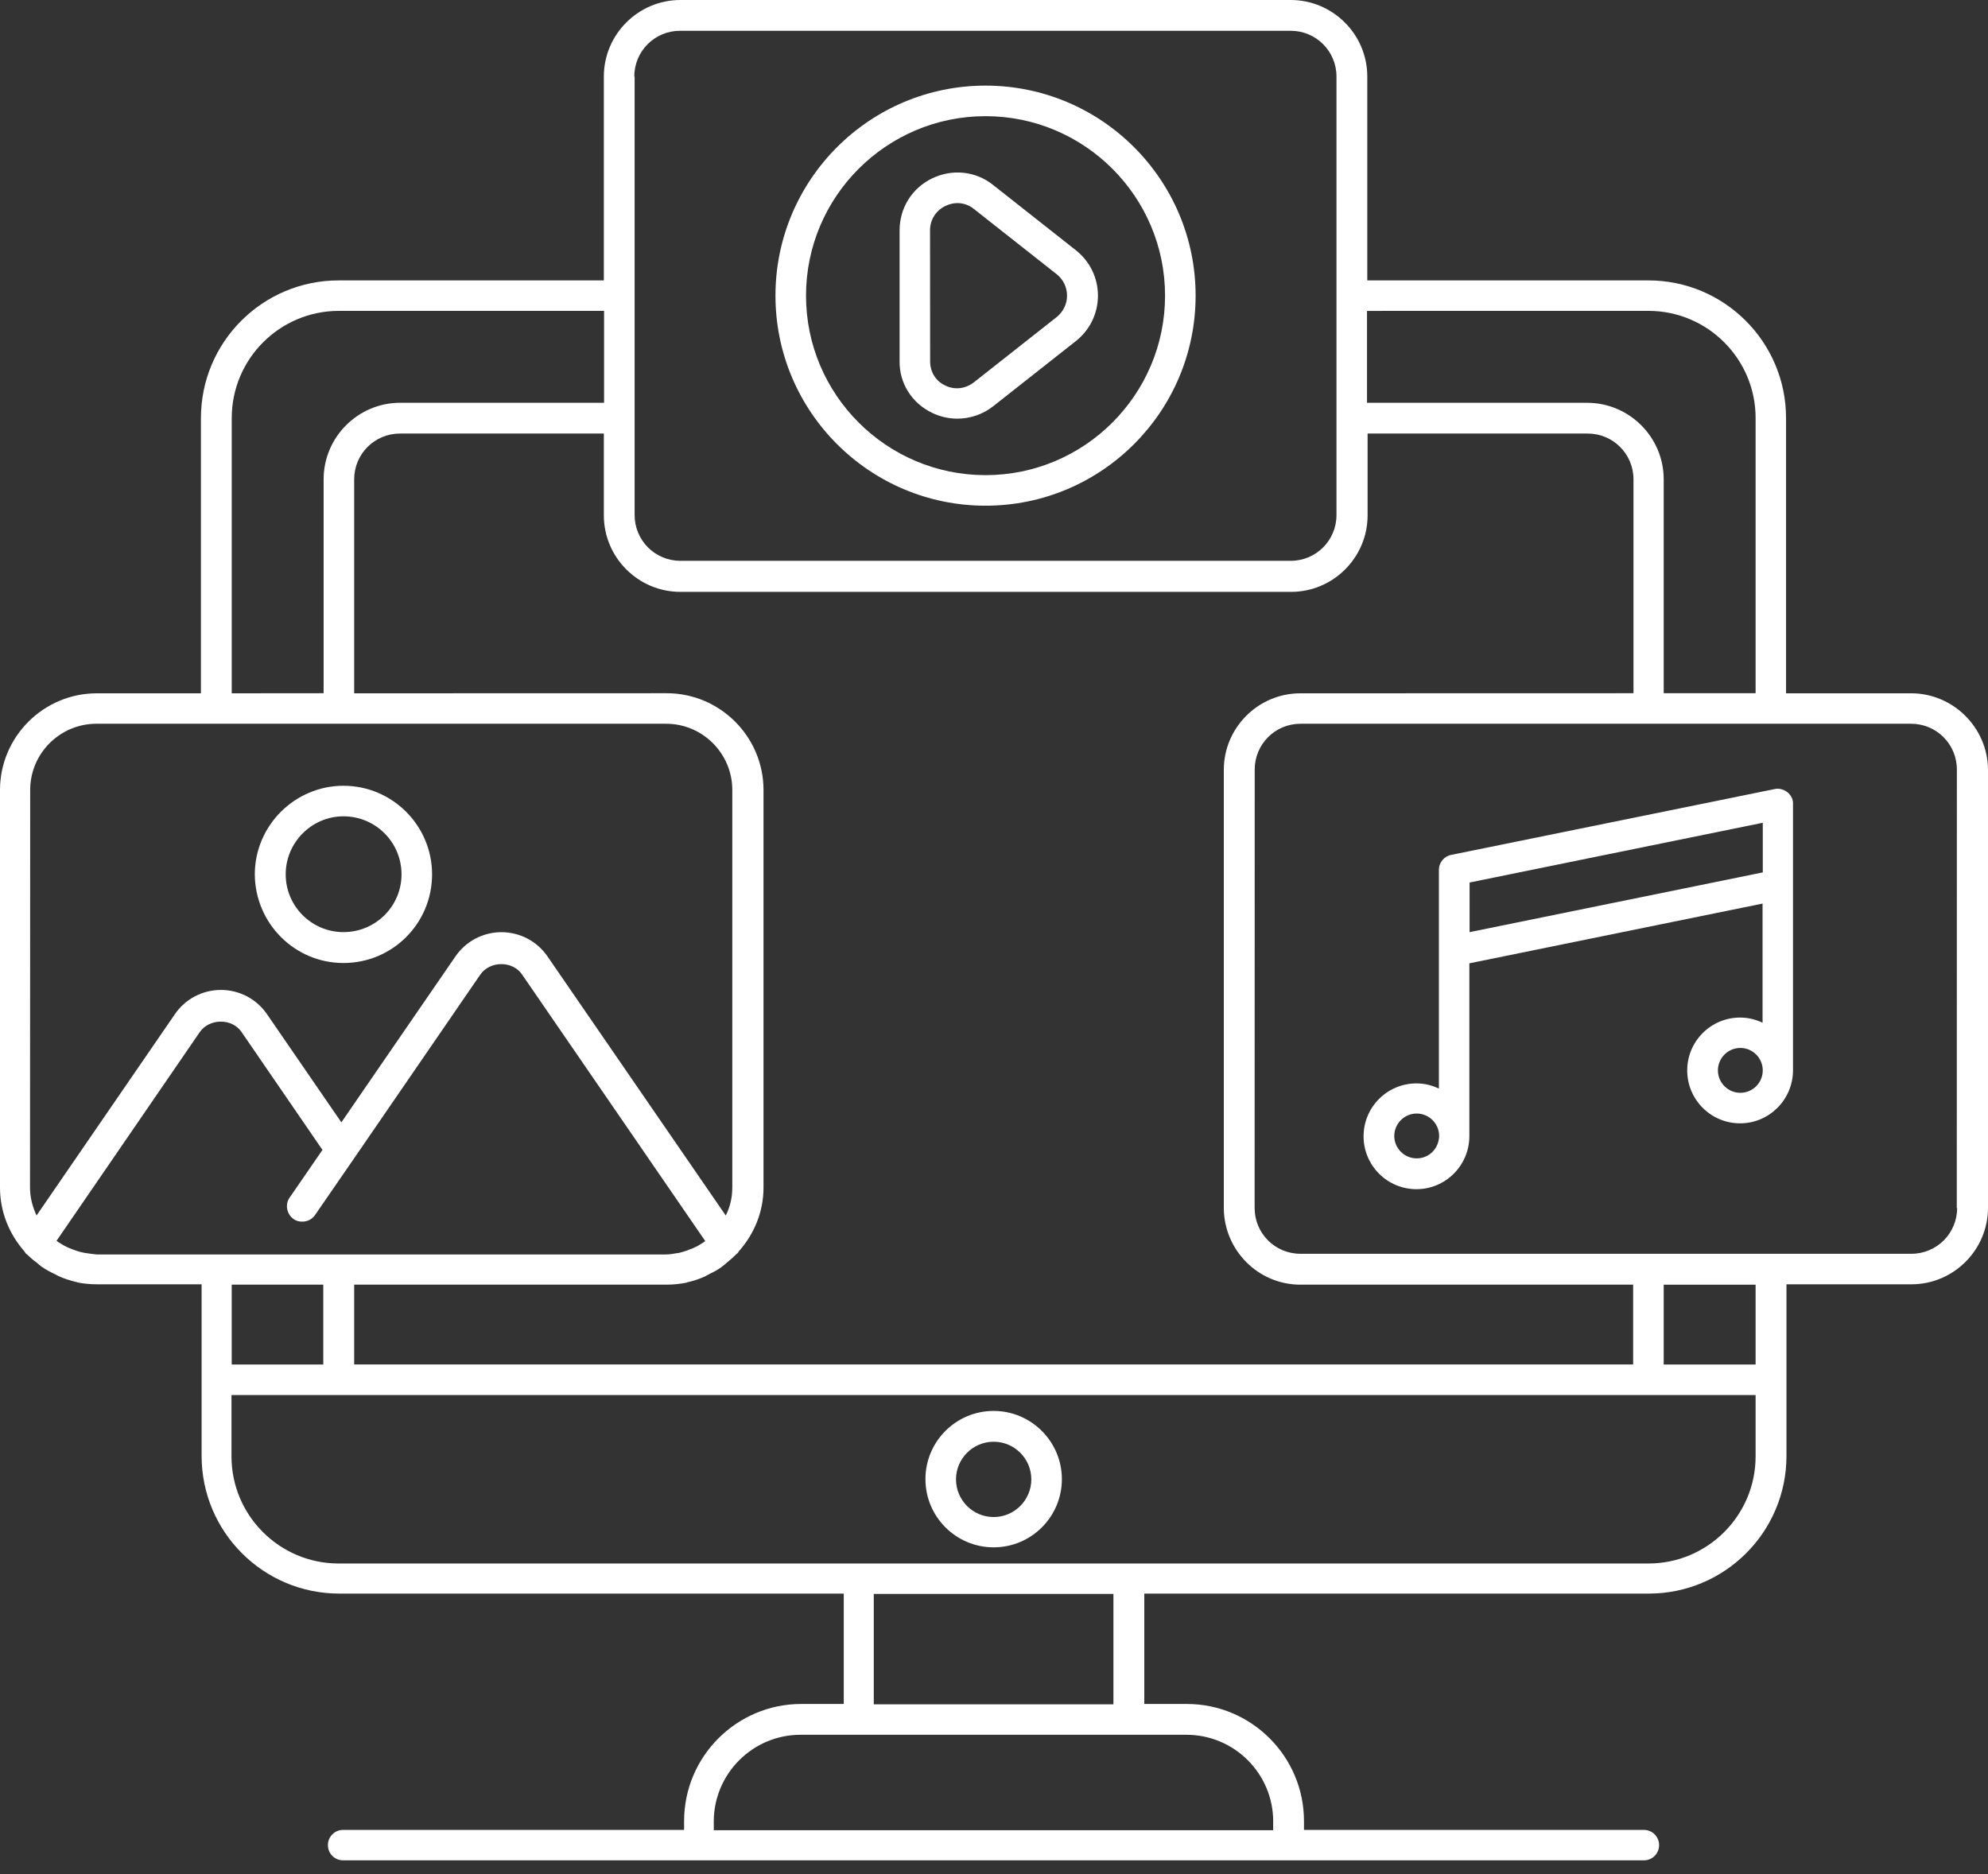 <?xml version="1.0" encoding="UTF-8"?>
<svg xmlns="http://www.w3.org/2000/svg" width="70" height="66" viewBox="0 0 70 66" fill="none">
  <rect x="0" y="0" width="70" height="66" fill="#333333" stroke="none"/>
  <path d="M34.988 49.688C33.662 49.688 32.586 50.764 32.586 52.09C32.586 53.416 33.662 54.492 34.988 54.492C36.314 54.492 37.39 53.416 37.39 52.09C37.39 50.773 36.314 49.688 34.988 49.688ZM34.988 53.425C34.257 53.425 33.662 52.83 33.662 52.099C33.662 51.368 34.257 50.773 34.988 50.773C35.719 50.773 36.314 51.368 36.314 52.099C36.314 52.83 35.719 53.425 34.988 53.425Z" fill="white"></path>
  <path d="M67.289 24.416H62.889V14.723C62.889 12.047 60.718 9.875 58.042 9.875H48.144V2.696C48.144 1.211 46.932 0 45.447 0H23.959C22.473 0 21.262 1.211 21.262 2.696V9.875H11.923C9.247 9.875 7.075 12.047 7.075 14.723V24.416H3.407C1.532 24.416 0 25.948 0 27.822V41.825C0 42.683 0.33 43.461 0.846 44.053C0.869 44.077 0.881 44.109 0.902 44.133C0.914 44.156 0.937 44.168 0.958 44.18C1.061 44.283 1.164 44.374 1.279 44.454C1.347 44.51 1.406 44.569 1.473 44.613C1.621 44.716 1.771 44.796 1.942 44.875C1.989 44.899 2.022 44.923 2.069 44.943C2.275 45.035 2.481 45.102 2.696 45.15C2.708 45.15 2.708 45.15 2.72 45.161C2.95 45.208 3.177 45.229 3.418 45.229H7.099V51.273C7.099 53.949 9.271 56.121 11.947 56.121H29.71V60.008H28.213C25.938 60.008 24.088 61.858 24.088 64.133V64.443H12.082C11.784 64.443 11.546 64.681 11.546 64.979C11.546 65.277 11.784 65.515 12.082 65.515H57.883C58.18 65.515 58.419 65.277 58.419 64.979C58.419 64.681 58.18 64.443 57.883 64.443H45.915V64.133C45.915 61.858 44.065 60.008 41.789 60.008H40.292V56.121H58.056C60.732 56.121 62.904 53.949 62.904 51.273V45.229H67.304C68.789 45.229 70 44.018 70 42.533V27.1C69.988 25.627 68.777 24.415 67.289 24.415L67.289 24.416ZM58.045 10.948C60.125 10.948 61.817 12.64 61.817 14.72V24.413H58.581V16.881C58.581 15.396 57.37 14.185 55.885 14.185H48.134V10.949L58.045 10.948ZM45.789 45.241H57.505V48.052H12.471V45.241H23.466C23.704 45.241 23.934 45.218 24.164 45.173C24.176 45.173 24.188 45.161 24.188 45.161C24.406 45.114 24.612 45.047 24.816 44.955C24.863 44.932 24.895 44.908 24.942 44.887C25.101 44.808 25.263 44.728 25.399 44.625C25.467 44.578 25.526 44.522 25.593 44.466C25.708 44.375 25.811 44.283 25.915 44.18C25.927 44.168 25.95 44.145 25.971 44.133C25.994 44.109 26.006 44.077 26.027 44.053C26.551 43.458 26.884 42.683 26.884 41.826V27.819C26.884 25.945 25.352 24.413 23.478 24.413L12.471 24.416V16.881C12.471 15.988 13.19 15.268 14.083 15.268H21.262V18.148C21.262 19.633 22.473 20.844 23.958 20.844H45.459C46.944 20.844 48.155 19.633 48.155 18.148V15.268H55.905C56.798 15.268 57.517 15.988 57.517 16.881V24.413L45.789 24.416C44.303 24.416 43.092 25.627 43.092 27.112V42.554C43.104 44.03 44.303 45.242 45.789 45.242L45.789 45.241ZM22.334 2.696C22.334 1.803 23.053 1.084 23.946 1.084H45.447C46.34 1.084 47.059 1.803 47.059 2.696V18.138C47.059 19.031 46.34 19.75 45.447 19.75H23.958C23.065 19.75 22.346 19.031 22.346 18.138V2.696H22.334ZM8.16 14.72C8.16 12.64 9.851 10.948 11.932 10.948H21.27V14.184H14.092C12.607 14.184 11.395 15.395 11.395 16.88V24.413L8.16 24.416V14.72ZM1.063 27.819C1.063 26.529 2.115 25.488 3.394 25.488H23.454C24.744 25.488 25.785 26.54 25.785 27.819V41.822C25.785 42.176 25.705 42.509 25.555 42.807L19.281 33.686C18.916 33.15 18.308 32.828 17.657 32.828C17.006 32.828 16.399 33.15 16.034 33.686L13.072 37.994L12.02 39.526L9.403 35.719C9.038 35.183 8.431 34.862 7.779 34.862C7.128 34.862 6.521 35.183 6.156 35.719L1.287 42.806C1.149 42.508 1.057 42.178 1.057 41.822L1.063 27.819ZM2.973 44.121C2.917 44.11 2.87 44.098 2.814 44.086C2.734 44.062 2.654 44.039 2.575 44.006C2.519 43.983 2.46 43.959 2.404 43.939C2.336 43.903 2.257 43.871 2.186 43.824C2.139 43.788 2.083 43.768 2.039 43.732C2.027 43.721 2.003 43.709 1.991 43.697L7.034 36.347C7.375 35.855 8.177 35.855 8.507 36.347L11.354 40.496L10.198 42.176C10.028 42.415 10.095 42.76 10.337 42.931C10.428 42.998 10.531 43.022 10.646 43.022C10.817 43.022 10.988 42.942 11.091 42.792L12.453 40.815L16.912 34.322C17.253 33.83 18.055 33.83 18.385 34.322L24.833 43.706C24.821 43.718 24.797 43.73 24.785 43.741C24.738 43.777 24.694 43.797 24.638 43.833C24.57 43.88 24.5 43.912 24.42 43.948C24.364 43.971 24.305 43.995 24.249 44.015C24.17 44.051 24.09 44.071 24.011 44.095C23.954 44.107 23.907 44.13 23.851 44.13C23.713 44.154 23.577 44.178 23.427 44.178H3.406C3.255 44.166 3.12 44.142 2.973 44.121L2.973 44.121ZM11.383 45.241V48.053H8.159V45.241H11.383ZM44.83 64.146V64.455H25.133V64.146C25.133 62.466 26.504 61.093 28.186 61.093H41.778C43.469 61.096 44.831 62.466 44.831 64.146H44.83ZM39.205 60.02H30.767V56.133H39.205V60.02ZM61.817 51.289C61.817 53.369 60.125 55.061 58.045 55.061H11.923C9.842 55.061 8.151 53.369 8.151 51.289V49.129H61.817V51.289ZM61.817 48.053H58.581V45.242H61.817V48.053ZM68.913 42.542C68.913 43.435 68.194 44.154 67.301 44.154H45.789C44.896 44.154 44.177 43.435 44.177 42.542L44.18 27.1C44.18 26.207 44.899 25.488 45.792 25.488H67.292C68.185 25.488 68.904 26.207 68.904 27.1L68.901 42.542H68.913Z" fill="white"></path>
  <path d="M12.093 33.914C13.82 33.914 15.214 32.52 15.214 30.793C15.214 29.066 13.808 27.672 12.093 27.672C10.378 27.672 8.972 29.078 8.972 30.793C8.984 32.52 10.378 33.914 12.093 33.914ZM12.093 28.748C13.225 28.748 14.138 29.661 14.138 30.793C14.138 31.913 13.225 32.826 12.093 32.826C10.973 32.826 10.06 31.913 10.06 30.793C10.057 29.673 10.973 28.748 12.093 28.748Z" fill="white"></path>
  <path d="M62.939 27.902C62.812 27.799 62.641 27.754 62.494 27.787L51.099 30.106C50.848 30.153 50.665 30.38 50.665 30.631V38.337C50.427 38.222 50.161 38.154 49.876 38.154C48.847 38.154 48.013 38.988 48.013 40.017C48.013 41.045 48.847 41.879 49.876 41.879C50.892 41.879 51.726 41.057 51.738 40.028V33.925L62.062 31.821V36.017C61.823 35.903 61.557 35.835 61.272 35.835C60.243 35.835 59.409 36.669 59.409 37.697C59.409 38.726 60.243 39.56 61.272 39.56C62.288 39.56 63.122 38.737 63.134 37.709V28.312C63.143 28.152 63.063 28.005 62.94 27.902C62.951 27.902 62.951 27.902 62.94 27.902L62.939 27.902ZM49.884 40.794C49.451 40.794 49.094 40.441 49.094 40.005C49.094 39.572 49.448 39.215 49.884 39.215C50.317 39.215 50.674 39.569 50.674 40.005C50.662 40.453 50.317 40.794 49.884 40.794ZM51.746 32.827V31.079L62.07 28.975V30.723L51.746 32.827ZM61.279 38.485C60.846 38.485 60.49 38.131 60.49 37.695C60.49 37.262 60.843 36.905 61.279 36.905C61.713 36.905 62.069 37.259 62.069 37.695C62.069 38.131 61.715 38.485 61.279 38.485Z" fill="white"></path>
  <path d="M34.702 17.809C38.783 17.809 42.099 14.494 42.099 10.412C42.099 6.33 38.784 3.015 34.702 3.015C30.62 3.015 27.305 6.33 27.305 10.412C27.305 14.494 30.62 17.809 34.702 17.809ZM34.702 4.091C38.188 4.091 41.023 6.926 41.023 10.412C41.023 13.898 38.188 16.733 34.702 16.733C31.215 16.733 28.381 13.898 28.381 10.412C28.381 6.926 31.215 4.091 34.702 4.091Z" fill="white"></path>
  <path d="M32.816 14.537C33.102 14.676 33.411 14.744 33.709 14.744C34.154 14.744 34.602 14.596 34.967 14.31L37.882 12.012C38.374 11.623 38.66 11.04 38.66 10.412C38.66 9.784 38.374 9.201 37.882 8.812L34.967 6.513C34.352 6.021 33.526 5.941 32.819 6.283C32.112 6.625 31.676 7.324 31.676 8.113V12.707C31.661 13.497 32.109 14.196 32.816 14.537ZM32.748 8.113C32.748 7.736 32.955 7.415 33.285 7.255C33.423 7.188 33.571 7.152 33.709 7.152C33.915 7.152 34.122 7.22 34.292 7.359L37.207 9.657C37.437 9.84 37.572 10.114 37.572 10.412C37.572 10.709 37.434 10.983 37.207 11.166L34.292 13.464C33.995 13.694 33.618 13.739 33.288 13.579C32.946 13.42 32.751 13.099 32.751 12.722L32.748 8.113Z" fill="white"></path>
</svg>
